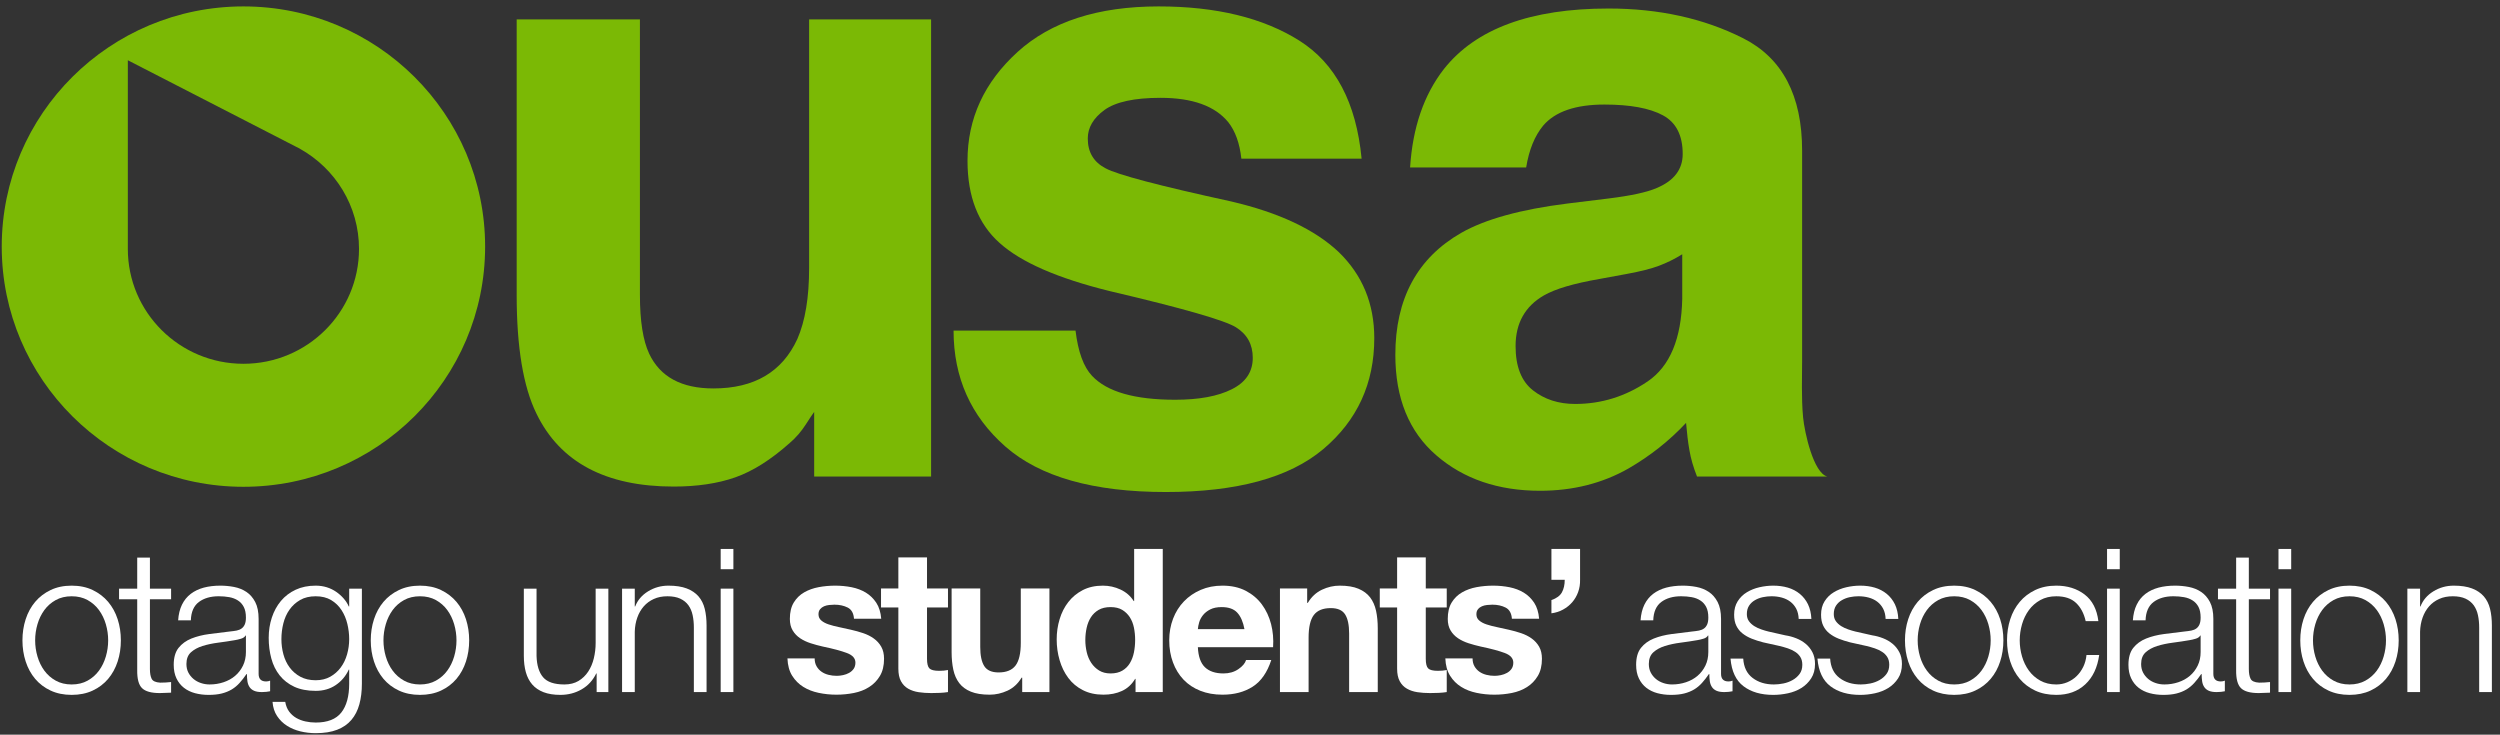 <svg width="228" height="67" viewBox="0 0 228 67" version="1.1" xmlns="http://www.w3.org/2000/svg" xmlns:xlink="http://www.w3.org/1999/xlink"><rect x="0" y="0" width="228" height="67" fill="#333333" stroke="none"/><title>Group</title><desc>Created with Sketch.</desc><g id="Symbols" stroke="none" stroke-width="1" fill="none" fill-rule="evenodd"><g id="Footer" transform="translate(-137, -235)"><g id="Group-4"><g id="Group" transform="translate(137, 235)"><path d="M5.083,54.726 C4.665,54.959 4.319,55.263 4.043,55.64 C3.767,56.019 3.559,56.447 3.418,56.929 C3.276,57.41 3.206,57.902 3.206,58.402 C3.206,58.901 3.276,59.391 3.418,59.872 C3.559,60.353 3.767,60.784 4.043,61.16 C4.319,61.537 4.665,61.843 5.083,62.074 C5.499,62.307 5.984,62.423 6.536,62.423 C7.087,62.423 7.572,62.307 7.989,62.074 C8.406,61.843 8.753,61.537 9.028,61.16 C9.304,60.784 9.512,60.353 9.653,59.872 C9.794,59.391 9.865,58.901 9.865,58.402 C9.865,57.902 9.794,57.41 9.653,56.929 C9.512,56.447 9.304,56.019 9.028,55.64 C8.753,55.263 8.406,54.959 7.989,54.726 C7.572,54.496 7.087,54.38 6.536,54.38 C5.984,54.38 5.499,54.496 5.083,54.726 L5.083,54.726 Z M8.457,53.813 C9.015,54.08 9.484,54.441 9.865,54.891 C10.245,55.342 10.533,55.869 10.73,56.472 C10.926,57.076 11.023,57.718 11.023,58.402 C11.023,59.083 10.926,59.727 10.73,60.328 C10.533,60.932 10.245,61.46 9.865,61.911 C9.484,62.361 9.015,62.718 8.457,62.979 C7.9,63.24 7.259,63.373 6.536,63.373 C5.812,63.373 5.171,63.24 4.614,62.979 C4.055,62.718 3.586,62.361 3.206,61.911 C2.827,61.46 2.538,60.932 2.342,60.328 C2.146,59.727 2.047,59.083 2.047,58.402 C2.047,57.718 2.146,57.076 2.342,56.472 C2.538,55.869 2.827,55.342 3.206,54.891 C3.586,54.441 4.055,54.08 4.614,53.813 C5.171,53.545 5.812,53.411 6.536,53.411 C7.259,53.411 7.9,53.545 8.457,53.813 L8.457,53.813 Z" id="Fill-1" fill="#FFF"/><path d="M15.604,53.684 L15.604,54.653 L13.673,54.653 L13.673,61.014 C13.673,61.393 13.724,61.689 13.829,61.901 C13.933,62.115 14.194,62.234 14.611,62.258 C14.942,62.258 15.273,62.239 15.604,62.202 L15.604,63.171 C15.432,63.171 15.26,63.178 15.089,63.19 C14.917,63.202 14.746,63.208 14.574,63.208 C13.801,63.208 13.262,63.06 12.955,62.759 C12.648,62.461 12.501,61.911 12.514,61.105 L12.514,54.653 L10.858,54.653 L10.858,53.684 L12.514,53.684 L12.514,50.851 L13.673,50.851 L13.673,53.684 L15.604,53.684 Z" id="Fill-3" fill="#FFF"/><path d="M22.391,57.963 C22.317,58.095 22.176,58.194 21.967,58.254 C21.759,58.316 21.575,58.359 21.416,58.383 C20.925,58.468 20.42,58.544 19.899,58.611 C19.377,58.679 18.902,58.778 18.473,58.913 C18.043,59.048 17.691,59.24 17.416,59.488 C17.139,59.739 17.002,60.094 17.002,60.557 C17.002,60.851 17.06,61.11 17.176,61.334 C17.293,61.56 17.448,61.754 17.645,61.919 C17.841,62.084 18.068,62.208 18.326,62.294 C18.583,62.38 18.847,62.422 19.117,62.422 C19.558,62.422 19.982,62.356 20.386,62.221 C20.791,62.086 21.144,61.893 21.444,61.636 C21.744,61.38 21.983,61.069 22.161,60.704 C22.338,60.338 22.428,59.925 22.428,59.462 L22.428,57.963 L22.391,57.963 Z M16.596,55.147 C16.793,54.745 17.06,54.417 17.397,54.159 C17.734,53.904 18.129,53.715 18.583,53.592 C19.037,53.472 19.54,53.411 20.092,53.411 C20.508,53.411 20.925,53.45 21.342,53.529 C21.759,53.609 22.133,53.758 22.464,53.978 C22.795,54.197 23.065,54.504 23.273,54.899 C23.482,55.295 23.586,55.811 23.586,56.446 L23.586,61.455 C23.586,61.917 23.813,62.148 24.267,62.148 C24.402,62.148 24.525,62.123 24.635,62.075 L24.635,63.043 C24.499,63.068 24.381,63.085 24.276,63.098 C24.172,63.111 24.04,63.117 23.881,63.117 C23.586,63.117 23.35,63.077 23.172,62.998 C22.995,62.918 22.856,62.807 22.758,62.659 C22.661,62.512 22.596,62.339 22.566,62.139 C22.535,61.938 22.52,61.716 22.52,61.472 L22.482,61.472 C22.274,61.776 22.063,62.048 21.848,62.285 C21.633,62.523 21.395,62.721 21.131,62.88 C20.867,63.036 20.567,63.16 20.229,63.245 C19.892,63.331 19.491,63.374 19.024,63.374 C18.583,63.374 18.169,63.32 17.783,63.218 C17.397,63.115 17.06,62.949 16.772,62.725 C16.483,62.499 16.257,62.213 16.091,61.864 C15.926,61.517 15.843,61.106 15.843,60.631 C15.843,59.974 15.99,59.458 16.284,59.086 C16.578,58.716 16.967,58.432 17.451,58.236 C17.936,58.042 18.482,57.903 19.088,57.824 C19.697,57.747 20.312,57.669 20.938,57.595 C21.182,57.571 21.398,57.541 21.582,57.507 C21.766,57.469 21.919,57.404 22.041,57.312 C22.164,57.223 22.259,57.096 22.327,56.94 C22.394,56.78 22.428,56.572 22.428,56.317 C22.428,55.928 22.363,55.607 22.234,55.357 C22.106,55.108 21.928,54.91 21.702,54.764 C21.474,54.616 21.21,54.516 20.91,54.461 C20.61,54.406 20.287,54.379 19.945,54.379 C19.208,54.379 18.607,54.553 18.142,54.899 C17.675,55.248 17.43,55.806 17.406,56.572 L16.247,56.572 C16.284,56.024 16.401,55.548 16.596,55.147 L16.596,55.147 Z" id="Fill-5" fill="#FFF"/><path d="M30.116,61.719 C30.496,61.505 30.816,61.225 31.073,60.877 C31.331,60.53 31.523,60.131 31.652,59.68 C31.78,59.229 31.846,58.766 31.846,58.291 C31.846,57.828 31.79,57.365 31.679,56.903 C31.569,56.439 31.392,56.019 31.146,55.64 C30.901,55.262 30.585,54.958 30.199,54.727 C29.812,54.496 29.344,54.38 28.792,54.38 C28.24,54.38 27.768,54.492 27.376,54.718 C26.983,54.943 26.658,55.238 26.401,55.604 C26.143,55.97 25.956,56.387 25.84,56.856 C25.723,57.324 25.665,57.804 25.665,58.291 C25.665,58.766 25.726,59.229 25.848,59.68 C25.971,60.131 26.161,60.53 26.419,60.877 C26.677,61.225 27.002,61.505 27.394,61.719 C27.787,61.931 28.252,62.038 28.792,62.038 C29.294,62.038 29.736,61.931 30.116,61.719 M32.774,64.232 C32.621,64.792 32.378,65.267 32.047,65.657 C31.716,66.047 31.284,66.347 30.751,66.553 C30.217,66.761 29.564,66.865 28.792,66.865 C28.314,66.865 27.848,66.81 27.394,66.7 C26.94,66.589 26.532,66.42 26.171,66.187 C25.808,65.958 25.509,65.661 25.269,65.301 C25.031,64.942 24.892,64.511 24.855,64.011 L26.014,64.011 C26.075,64.366 26.195,64.662 26.372,64.899 C26.55,65.137 26.765,65.329 27.017,65.476 C27.269,65.62 27.547,65.727 27.854,65.794 C28.16,65.861 28.473,65.896 28.792,65.896 C29.871,65.896 30.65,65.59 31.128,64.982 C31.606,64.373 31.846,63.493 31.846,62.35 L31.846,61.069 L31.809,61.069 C31.539,61.655 31.144,62.123 30.621,62.478 C30.1,62.83 29.491,63.006 28.792,63.006 C28.031,63.006 27.381,62.881 26.842,62.633 C26.302,62.382 25.858,62.038 25.509,61.599 C25.159,61.161 24.905,60.647 24.745,60.055 C24.585,59.464 24.506,58.833 24.506,58.163 C24.506,57.519 24.601,56.905 24.791,56.325 C24.981,55.748 25.257,55.242 25.619,54.808 C25.981,54.376 26.428,54.035 26.962,53.784 C27.495,53.535 28.105,53.411 28.792,53.411 C29.147,53.411 29.481,53.46 29.795,53.556 C30.107,53.653 30.392,53.792 30.65,53.968 C30.907,54.145 31.137,54.349 31.339,54.579 C31.542,54.812 31.698,55.054 31.809,55.311 L31.846,55.311 L31.846,53.685 L33.004,53.685 L33.004,62.35 C33.004,63.043 32.928,63.671 32.774,64.232" id="Fill-7" fill="#FFF"/><path d="M36.849,54.726 C36.431,54.959 36.085,55.263 35.809,55.64 C35.533,56.019 35.325,56.447 35.184,56.929 C35.042,57.41 34.972,57.902 34.972,58.402 C34.972,58.901 35.042,59.391 35.184,59.872 C35.325,60.353 35.533,60.784 35.809,61.16 C36.085,61.537 36.431,61.843 36.849,62.074 C37.265,62.307 37.75,62.423 38.302,62.423 C38.853,62.423 39.338,62.307 39.755,62.074 C40.172,61.843 40.519,61.537 40.794,61.16 C41.07,60.784 41.278,60.353 41.419,59.872 C41.56,59.391 41.631,58.901 41.631,58.402 C41.631,57.902 41.56,57.41 41.419,56.929 C41.278,56.447 41.07,56.019 40.794,55.64 C40.519,55.263 40.172,54.959 39.755,54.726 C39.338,54.496 38.853,54.38 38.302,54.38 C37.75,54.38 37.265,54.496 36.849,54.726 M40.223,53.813 C40.781,54.08 41.25,54.441 41.631,54.891 C42.011,55.342 42.299,55.869 42.496,56.472 C42.691,57.076 42.789,57.718 42.789,58.402 C42.789,59.083 42.691,59.727 42.496,60.328 C42.299,60.932 42.011,61.46 41.631,61.911 C41.25,62.361 40.781,62.718 40.223,62.979 C39.665,63.24 39.025,63.373 38.302,63.373 C37.578,63.373 36.937,63.24 36.38,62.979 C35.821,62.718 35.352,62.361 34.972,61.911 C34.593,61.46 34.304,60.932 34.108,60.328 C33.912,59.727 33.813,59.083 33.813,58.402 C33.813,57.718 33.912,57.076 34.108,56.472 C34.304,55.869 34.593,55.342 34.972,54.891 C35.352,54.441 35.821,54.08 36.38,53.813 C36.937,53.545 37.578,53.411 38.302,53.411 C39.025,53.411 39.665,53.545 40.223,53.813" id="Fill-9" fill="#FFF"/><path d="M54.414,63.116 L54.414,61.417 L54.378,61.417 C54.071,62.05 53.626,62.535 53.044,62.87 C52.462,63.206 51.815,63.373 51.104,63.373 C50.503,63.373 49.991,63.29 49.568,63.127 C49.144,62.962 48.802,62.727 48.538,62.423 C48.274,62.117 48.081,61.746 47.958,61.308 C47.836,60.869 47.774,60.369 47.774,59.808 L47.774,53.684 L48.933,53.684 L48.933,59.827 C48.958,60.679 49.157,61.326 49.531,61.764 C49.905,62.203 50.552,62.423 51.471,62.423 C51.975,62.423 52.403,62.314 52.76,62.102 C53.115,61.888 53.409,61.605 53.642,61.252 C53.874,60.9 54.047,60.493 54.157,60.037 C54.267,59.58 54.323,59.113 54.323,58.638 L54.323,53.684 L55.482,53.684 L55.482,63.116 L54.414,63.116 Z" id="Fill-11" fill="#FFF"/><path d="M57.891,53.684 L57.891,55.312 L57.927,55.312 C58.148,54.739 58.541,54.277 59.104,53.931 C59.668,53.584 60.288,53.411 60.963,53.411 C61.625,53.411 62.18,53.496 62.627,53.665 C63.075,53.837 63.433,54.078 63.703,54.388 C63.973,54.7 64.163,55.079 64.274,55.53 C64.384,55.982 64.439,56.489 64.439,57.047 L64.439,63.116 L63.28,63.116 L63.28,57.23 C63.28,56.829 63.243,56.453 63.169,56.107 C63.097,55.76 62.968,55.458 62.784,55.201 C62.6,54.947 62.351,54.745 62.039,54.598 C61.726,54.453 61.336,54.38 60.87,54.38 C60.405,54.38 59.991,54.461 59.629,54.626 C59.267,54.79 58.96,55.016 58.709,55.302 C58.458,55.589 58.262,55.929 58.121,56.325 C57.979,56.723 57.903,57.151 57.891,57.614 L57.891,63.116 L56.732,63.116 L56.732,53.684 L57.891,53.684 Z" id="Fill-13" fill="#FFF"/><path d="M65.726,63.116 L66.885,63.116 L66.885,53.684 L65.726,53.684 L65.726,63.116 Z M65.726,51.912 L66.885,51.912 L66.885,50.064 L65.726,50.064 L65.726,51.912 Z" id="Fill-15" fill="#FFF"/><path d="M74.473,60.767 C74.588,60.968 74.739,61.134 74.924,61.261 C75.108,61.389 75.319,61.484 75.558,61.544 C75.797,61.605 76.046,61.636 76.303,61.636 C76.487,61.636 76.68,61.615 76.882,61.572 C77.085,61.529 77.269,61.462 77.434,61.37 C77.6,61.279 77.737,61.159 77.848,61.006 C77.958,60.853 78.014,60.66 78.014,60.431 C78.014,60.039 77.753,59.747 77.232,59.552 C76.71,59.357 75.984,59.162 75.052,58.968 C74.671,58.882 74.301,58.783 73.939,58.666 C73.577,58.55 73.255,58.397 72.974,58.21 C72.691,58.02 72.464,57.784 72.293,57.496 C72.121,57.211 72.035,56.86 72.035,56.445 C72.035,55.835 72.155,55.336 72.394,54.947 C72.633,54.555 72.948,54.249 73.341,54.023 C73.733,53.798 74.176,53.64 74.666,53.548 C75.156,53.456 75.659,53.411 76.174,53.411 C76.689,53.411 77.188,53.46 77.673,53.556 C78.158,53.654 78.589,53.819 78.97,54.049 C79.35,54.282 79.665,54.59 79.918,54.973 C80.169,55.356 80.319,55.842 80.367,56.427 L77.884,56.427 C77.848,55.927 77.658,55.589 77.315,55.411 C76.97,55.236 76.567,55.146 76.1,55.146 C75.953,55.146 75.794,55.157 75.622,55.175 C75.45,55.193 75.295,55.232 75.153,55.293 C75.012,55.354 74.892,55.442 74.794,55.559 C74.696,55.675 74.647,55.829 74.647,56.023 C74.647,56.256 74.733,56.445 74.905,56.59 C75.077,56.738 75.301,56.856 75.576,56.947 C75.852,57.039 76.168,57.121 76.524,57.194 C76.879,57.267 77.24,57.347 77.609,57.433 C77.989,57.519 78.359,57.62 78.722,57.743 C79.083,57.865 79.405,58.026 79.687,58.228 C79.969,58.428 80.196,58.679 80.367,58.976 C80.54,59.276 80.625,59.643 80.625,60.082 C80.625,60.703 80.5,61.225 80.249,61.646 C79.996,62.066 79.669,62.404 79.264,62.659 C78.86,62.917 78.396,63.095 77.875,63.2 C77.354,63.302 76.824,63.355 76.284,63.355 C75.733,63.355 75.193,63.3 74.666,63.189 C74.139,63.08 73.669,62.898 73.258,62.641 C72.847,62.386 72.51,62.048 72.246,61.627 C71.983,61.208 71.839,60.679 71.815,60.045 L74.297,60.045 C74.297,60.326 74.356,60.568 74.473,60.767" id="Fill-17" fill="#FFF"/><path d="M86.456,53.666 L86.456,55.403 L84.544,55.403 L84.544,60.082 C84.544,60.52 84.617,60.814 84.764,60.96 C84.911,61.105 85.205,61.179 85.647,61.179 C85.794,61.179 85.935,61.172 86.069,61.161 C86.205,61.148 86.333,61.129 86.456,61.105 L86.456,63.117 C86.235,63.153 85.99,63.177 85.72,63.19 C85.45,63.202 85.187,63.208 84.929,63.208 C84.525,63.208 84.141,63.181 83.78,63.127 C83.417,63.072 83.099,62.965 82.823,62.806 C82.547,62.648 82.33,62.423 82.17,62.129 C82.011,61.837 81.93,61.454 81.93,60.979 L81.93,55.403 L80.349,55.403 L80.349,53.666 L81.93,53.666 L81.93,50.833 L84.544,50.833 L84.544,53.666 L86.456,53.666 Z" id="Fill-18" fill="#FFF"/><path d="M93.225,63.116 L93.225,61.801 L93.169,61.801 C92.838,62.35 92.409,62.746 91.882,62.99 C91.355,63.232 90.816,63.355 90.263,63.355 C89.564,63.355 88.991,63.264 88.543,63.08 C88.095,62.898 87.743,62.639 87.486,62.303 C87.228,61.968 87.048,61.561 86.943,61.079 C86.839,60.598 86.787,60.063 86.787,59.481 L86.787,53.666 L89.398,53.666 L89.398,59.004 C89.398,59.784 89.521,60.365 89.766,60.75 C90.012,61.134 90.447,61.326 91.073,61.326 C91.783,61.326 92.299,61.116 92.617,60.696 C92.937,60.273 93.096,59.582 93.096,58.619 L93.096,53.666 L95.708,53.666 L95.708,63.116 L93.225,63.116 Z" id="Fill-19" fill="#FFF"/><path d="M103.415,57.241 C103.341,56.88 103.215,56.564 103.037,56.289 C102.86,56.015 102.63,55.793 102.348,55.621 C102.066,55.452 101.709,55.367 101.281,55.367 C100.852,55.367 100.489,55.452 100.196,55.621 C99.901,55.793 99.666,56.019 99.487,56.299 C99.31,56.578 99.181,56.898 99.102,57.26 C99.022,57.618 98.982,57.994 98.982,58.383 C98.982,58.748 99.025,59.113 99.11,59.481 C99.196,59.845 99.334,60.172 99.524,60.457 C99.714,60.744 99.954,60.975 100.242,61.152 C100.529,61.328 100.876,61.418 101.281,61.418 C101.709,61.418 102.069,61.332 102.358,61.161 C102.645,60.992 102.875,60.763 103.047,60.476 C103.218,60.19 103.341,59.864 103.415,59.498 C103.488,59.132 103.525,58.754 103.525,58.364 C103.525,57.975 103.488,57.6 103.415,57.241 L103.415,57.241 Z M103.525,61.911 C103.218,62.423 102.817,62.79 102.32,63.016 C101.824,63.241 101.263,63.354 100.637,63.354 C99.926,63.354 99.3,63.219 98.761,62.943 C98.221,62.67 97.777,62.297 97.428,61.828 C97.078,61.358 96.814,60.82 96.637,60.211 C96.458,59.601 96.37,58.968 96.37,58.309 C96.37,57.675 96.458,57.063 96.637,56.472 C96.814,55.88 97.078,55.36 97.428,54.91 C97.777,54.459 98.215,54.096 98.742,53.821 C99.27,53.548 99.883,53.411 100.582,53.411 C101.146,53.411 101.683,53.529 102.192,53.768 C102.7,54.004 103.103,54.355 103.396,54.818 L103.434,54.818 L103.434,50.064 L106.044,50.064 L106.044,63.116 L103.562,63.116 L103.562,61.911 L103.525,61.911 Z" id="Fill-20" fill="#FFF"/><path d="M112.842,55.879 C112.53,55.538 112.054,55.367 111.417,55.367 C111,55.367 110.653,55.436 110.377,55.577 C110.101,55.718 109.881,55.891 109.715,56.097 C109.549,56.305 109.432,56.525 109.365,56.756 C109.298,56.988 109.258,57.194 109.246,57.378 L113.495,57.378 C113.372,56.719 113.155,56.219 112.842,55.879 M109.889,60.851 C110.281,61.228 110.846,61.418 111.582,61.418 C112.109,61.418 112.562,61.287 112.942,61.024 C113.323,60.763 113.556,60.485 113.642,60.192 L115.941,60.192 C115.573,61.326 115.009,62.135 114.248,62.623 C113.489,63.11 112.568,63.355 111.489,63.355 C110.741,63.355 110.067,63.237 109.467,62.998 C108.866,62.76 108.356,62.423 107.939,61.985 C107.523,61.544 107.2,61.022 106.975,60.412 C106.747,59.803 106.634,59.131 106.634,58.401 C106.634,57.693 106.751,57.037 106.983,56.427 C107.216,55.817 107.547,55.292 107.977,54.845 C108.406,54.4 108.917,54.049 109.513,53.794 C110.107,53.538 110.765,53.411 111.489,53.411 C112.299,53.411 113.004,53.566 113.605,53.876 C114.205,54.188 114.699,54.604 115.086,55.128 C115.471,55.652 115.751,56.249 115.923,56.921 C116.095,57.59 116.155,58.292 116.106,59.022 L109.246,59.022 C109.283,59.863 109.497,60.473 109.889,60.851" id="Fill-21" fill="#FFF"/><path d="M119.214,53.666 L119.214,54.984 L119.27,54.984 C119.601,54.434 120.03,54.035 120.557,53.784 C121.085,53.535 121.624,53.411 122.176,53.411 C122.875,53.411 123.448,53.505 123.895,53.694 C124.344,53.882 124.696,54.145 124.953,54.479 C125.211,54.817 125.391,55.224 125.497,55.705 C125.6,56.186 125.652,56.719 125.652,57.304 L125.652,63.117 L123.041,63.117 L123.041,57.779 C123.041,57 122.918,56.417 122.673,56.034 C122.427,55.65 121.993,55.459 121.366,55.459 C120.656,55.459 120.14,55.669 119.822,56.088 C119.502,56.509 119.344,57.2 119.344,58.163 L119.344,63.117 L116.732,63.117 L116.732,53.666 L119.214,53.666 Z" id="Fill-22" fill="#FFF"/><path d="M131.943,53.666 L131.943,55.403 L130.031,55.403 L130.031,60.082 C130.031,60.52 130.104,60.814 130.251,60.96 C130.397,61.105 130.692,61.179 131.133,61.179 C131.281,61.179 131.422,61.172 131.557,61.161 C131.692,61.148 131.821,61.129 131.943,61.105 L131.943,63.117 C131.722,63.153 131.477,63.177 131.207,63.19 C130.937,63.202 130.674,63.208 130.416,63.208 C130.012,63.208 129.628,63.181 129.267,63.127 C128.904,63.072 128.587,62.965 128.311,62.806 C128.034,62.648 127.816,62.423 127.657,62.129 C127.498,61.837 127.417,61.454 127.417,60.979 L127.417,55.403 L125.836,55.403 L125.836,53.666 L127.417,53.666 L127.417,50.833 L130.031,50.833 L130.031,53.666 L131.943,53.666 Z" id="Fill-23" fill="#FFF"/><path d="M134.472,60.767 C134.589,60.968 134.739,61.134 134.923,61.261 C135.107,61.389 135.319,61.484 135.557,61.544 C135.797,61.605 136.045,61.636 136.302,61.636 C136.486,61.636 136.68,61.615 136.882,61.572 C137.084,61.529 137.268,61.462 137.433,61.37 C137.6,61.279 137.737,61.159 137.848,61.006 C137.957,60.853 138.013,60.66 138.013,60.431 C138.013,60.039 137.752,59.747 137.231,59.552 C136.71,59.357 135.983,59.162 135.052,58.968 C134.671,58.882 134.301,58.783 133.938,58.666 C133.577,58.55 133.255,58.397 132.973,58.21 C132.691,58.02 132.464,57.784 132.293,57.496 C132.121,57.211 132.036,56.86 132.036,56.445 C132.036,55.835 132.155,55.336 132.394,54.947 C132.633,54.555 132.949,54.249 133.342,54.023 C133.733,53.798 134.175,53.64 134.665,53.548 C135.155,53.456 135.659,53.411 136.173,53.411 C136.688,53.411 137.188,53.46 137.672,53.556 C138.157,53.654 138.59,53.819 138.969,54.049 C139.35,54.282 139.665,54.59 139.918,54.973 C140.168,55.356 140.318,55.842 140.368,56.427 L137.885,56.427 C137.848,55.927 137.657,55.589 137.314,55.411 C136.971,55.236 136.566,55.146 136.101,55.146 C135.953,55.146 135.794,55.157 135.623,55.175 C135.45,55.193 135.294,55.232 135.153,55.293 C135.012,55.354 134.891,55.442 134.795,55.559 C134.696,55.675 134.648,55.829 134.648,56.023 C134.648,56.256 134.733,56.445 134.905,56.59 C135.076,56.738 135.3,56.856 135.576,56.947 C135.852,57.039 136.167,57.121 136.523,57.194 C136.879,57.267 137.241,57.347 137.608,57.433 C137.989,57.519 138.36,57.62 138.721,57.743 C139.084,57.865 139.404,58.026 139.687,58.228 C139.968,58.428 140.195,58.679 140.368,58.976 C140.539,59.276 140.625,59.643 140.625,60.082 C140.625,60.703 140.499,61.225 140.248,61.646 C139.997,62.066 139.669,62.404 139.264,62.659 C138.86,62.917 138.396,63.095 137.875,63.2 C137.354,63.302 136.824,63.355 136.285,63.355 C135.732,63.355 135.193,63.3 134.665,63.189 C134.139,63.08 133.668,62.898 133.259,62.641 C132.848,62.386 132.51,62.048 132.247,61.627 C131.983,61.208 131.839,60.679 131.815,60.045 L134.298,60.045 C134.298,60.326 134.357,60.568 134.472,60.767" id="Fill-24" fill="#FFF"/><path d="M144.102,50.064 L144.102,52.863 C144.113,53.264 144.055,53.642 143.926,53.997 C143.798,54.35 143.616,54.659 143.383,54.928 C143.151,55.195 142.871,55.418 142.548,55.595 C142.222,55.773 141.869,55.884 141.49,55.934 L141.49,54.727 C141.955,54.569 142.275,54.333 142.446,54.023 C142.617,53.713 142.703,53.332 142.703,52.88 L141.49,52.88 L141.49,50.064 L144.102,50.064 Z" id="Fill-25" fill="#FFF"/><path d="M155.763,57.963 C155.689,58.095 155.547,58.194 155.339,58.254 C155.13,58.316 154.948,58.359 154.787,58.383 C154.296,58.468 153.791,58.544 153.27,58.611 C152.748,58.679 152.274,58.778 151.845,58.913 C151.415,59.048 151.062,59.24 150.787,59.488 C150.51,59.739 150.373,60.094 150.373,60.557 C150.373,60.851 150.432,61.11 150.547,61.334 C150.664,61.56 150.82,61.754 151.016,61.919 C151.212,62.084 151.44,62.208 151.698,62.294 C151.955,62.38 152.219,62.422 152.489,62.422 C152.93,62.422 153.353,62.356 153.758,62.221 C154.163,62.086 154.515,61.893 154.815,61.636 C155.116,61.38 155.354,61.069 155.532,60.704 C155.71,60.338 155.799,59.925 155.799,59.462 L155.799,57.963 L155.763,57.963 Z M149.968,55.147 C150.165,54.745 150.432,54.417 150.768,54.159 C151.105,53.904 151.5,53.715 151.955,53.592 C152.409,53.472 152.911,53.411 153.464,53.411 C153.88,53.411 154.296,53.45 154.714,53.529 C155.13,53.609 155.505,53.758 155.835,53.978 C156.167,54.197 156.437,54.504 156.645,54.899 C156.853,55.295 156.959,55.811 156.959,56.446 L156.959,61.455 C156.959,61.917 157.186,62.148 157.638,62.148 C157.773,62.148 157.896,62.123 158.007,62.075 L158.007,63.043 C157.872,63.068 157.752,63.085 157.648,63.098 C157.543,63.111 157.411,63.117 157.253,63.117 C156.959,63.117 156.722,63.077 156.544,62.998 C156.366,62.918 156.228,62.807 156.131,62.659 C156.032,62.512 155.968,62.339 155.937,62.139 C155.907,61.938 155.891,61.716 155.891,61.472 L155.854,61.472 C155.646,61.776 155.435,62.048 155.22,62.285 C155.004,62.523 154.766,62.721 154.503,62.88 C154.238,63.036 153.939,63.16 153.601,63.245 C153.263,63.331 152.862,63.374 152.396,63.374 C151.955,63.374 151.54,63.32 151.155,63.218 C150.768,63.115 150.432,62.949 150.143,62.725 C149.855,62.499 149.628,62.213 149.463,61.864 C149.297,61.517 149.215,61.106 149.215,60.631 C149.215,59.974 149.361,59.458 149.656,59.086 C149.95,58.716 150.339,58.432 150.824,58.236 C151.308,58.042 151.853,57.903 152.461,57.824 C153.068,57.747 153.684,57.669 154.309,57.595 C154.555,57.571 154.769,57.541 154.953,57.507 C155.137,57.469 155.29,57.404 155.413,57.312 C155.535,57.223 155.63,57.096 155.698,56.94 C155.765,56.78 155.799,56.572 155.799,56.317 C155.799,55.928 155.736,55.607 155.606,55.357 C155.478,55.108 155.3,54.91 155.073,54.764 C154.846,54.616 154.582,54.516 154.281,54.461 C153.981,54.406 153.659,54.379 153.316,54.379 C152.58,54.379 151.979,54.553 151.513,54.899 C151.047,55.248 150.802,55.806 150.777,56.572 L149.618,56.572 C149.656,56.024 149.772,55.548 149.968,55.147 L149.968,55.147 Z" id="Fill-26" fill="#FFF"/><path d="M163.82,55.522 C163.684,55.261 163.503,55.045 163.276,54.873 C163.05,54.702 162.79,54.578 162.495,54.498 C162.2,54.418 161.888,54.379 161.557,54.379 C161.3,54.379 161.039,54.407 160.776,54.461 C160.512,54.516 160.269,54.608 160.049,54.737 C159.828,54.863 159.649,55.032 159.515,55.239 C159.379,55.447 159.313,55.701 159.313,56.007 C159.313,56.262 159.377,56.478 159.506,56.656 C159.635,56.831 159.798,56.981 159.993,57.103 C160.189,57.225 160.404,57.325 160.637,57.404 C160.869,57.484 161.085,57.548 161.281,57.595 L162.827,57.944 C163.157,57.993 163.485,58.081 163.81,58.209 C164.135,58.336 164.423,58.505 164.674,58.712 C164.926,58.919 165.131,59.174 165.291,59.48 C165.45,59.784 165.53,60.143 165.53,60.557 C165.53,61.068 165.413,61.505 165.18,61.864 C164.947,62.225 164.65,62.517 164.288,62.743 C163.927,62.968 163.519,63.128 163.065,63.227 C162.612,63.325 162.164,63.374 161.722,63.374 C160.607,63.374 159.702,63.111 159.01,62.586 C158.317,62.062 157.921,61.222 157.823,60.064 L158.982,60.064 C159.031,60.845 159.316,61.432 159.837,61.827 C160.359,62.225 161.005,62.423 161.778,62.423 C162.06,62.423 162.351,62.392 162.651,62.331 C162.952,62.27 163.23,62.166 163.489,62.02 C163.746,61.874 163.957,61.689 164.123,61.462 C164.288,61.238 164.371,60.961 164.371,60.631 C164.371,60.351 164.313,60.116 164.196,59.927 C164.08,59.739 163.924,59.58 163.727,59.452 C163.532,59.324 163.308,59.217 163.056,59.131 C162.805,59.048 162.55,58.975 162.293,58.913 L160.803,58.583 C160.423,58.487 160.074,58.372 159.754,58.246 C159.435,58.118 159.157,57.959 158.917,57.769 C158.677,57.582 158.492,57.349 158.357,57.075 C158.221,56.801 158.153,56.464 158.153,56.061 C158.153,55.585 158.261,55.177 158.476,54.837 C158.69,54.496 158.97,54.221 159.313,54.015 C159.656,53.806 160.039,53.654 160.463,53.556 C160.886,53.46 161.305,53.411 161.722,53.411 C162.2,53.411 162.645,53.472 163.056,53.592 C163.467,53.715 163.829,53.904 164.142,54.159 C164.454,54.416 164.702,54.732 164.887,55.109 C165.07,55.489 165.174,55.934 165.198,56.446 L164.04,56.446 C164.028,56.091 163.954,55.785 163.82,55.522" id="Fill-27" fill="#FFF"/><path d="M171.747,55.522 C171.611,55.261 171.431,55.045 171.204,54.873 C170.978,54.702 170.717,54.578 170.422,54.498 C170.128,54.418 169.816,54.379 169.485,54.379 C169.227,54.379 168.967,54.407 168.703,54.461 C168.439,54.516 168.197,54.608 167.976,54.737 C167.755,54.863 167.577,55.032 167.442,55.239 C167.307,55.447 167.241,55.701 167.241,56.007 C167.241,56.262 167.305,56.478 167.434,56.656 C167.562,56.831 167.725,56.981 167.92,57.103 C168.117,57.225 168.331,57.325 168.564,57.404 C168.797,57.484 169.012,57.548 169.208,57.595 L170.754,57.944 C171.084,57.993 171.413,58.081 171.737,58.209 C172.062,58.336 172.35,58.505 172.601,58.712 C172.853,58.919 173.058,59.174 173.218,59.48 C173.378,59.784 173.457,60.143 173.457,60.557 C173.457,61.068 173.341,61.505 173.108,61.864 C172.874,62.225 172.577,62.517 172.216,62.743 C171.854,62.968 171.446,63.128 170.993,63.227 C170.54,63.325 170.091,63.374 169.65,63.374 C168.534,63.374 167.629,63.111 166.937,62.586 C166.244,62.062 165.848,61.222 165.751,60.064 L166.91,60.064 C166.958,60.845 167.244,61.432 167.765,61.827 C168.286,62.225 168.932,62.423 169.705,62.423 C169.987,62.423 170.278,62.392 170.579,62.331 C170.879,62.27 171.157,62.166 171.416,62.02 C171.673,61.874 171.885,61.689 172.051,61.462 C172.216,61.238 172.299,60.961 172.299,60.631 C172.299,60.351 172.241,60.116 172.123,59.927 C172.008,59.739 171.851,59.58 171.654,59.452 C171.459,59.324 171.235,59.217 170.983,59.131 C170.732,59.048 170.478,58.975 170.22,58.913 L168.73,58.583 C168.35,58.487 168.001,58.372 167.682,58.246 C167.362,58.118 167.084,57.959 166.844,57.769 C166.605,57.582 166.419,57.349 166.284,57.075 C166.149,56.801 166.081,56.464 166.081,56.061 C166.081,55.585 166.189,55.177 166.403,54.837 C166.617,54.496 166.897,54.221 167.241,54.015 C167.583,53.806 167.967,53.654 168.39,53.556 C168.813,53.46 169.233,53.411 169.65,53.411 C170.128,53.411 170.572,53.472 170.983,53.592 C171.394,53.715 171.756,53.904 172.069,54.159 C172.382,54.416 172.63,54.732 172.814,55.109 C172.997,55.489 173.101,55.934 173.125,56.446 L171.968,56.446 C171.955,56.091 171.881,55.785 171.747,55.522" id="Fill-28" fill="#FFF"/><path d="M176.768,54.726 C176.351,54.959 176.004,55.263 175.729,55.64 C175.453,56.019 175.244,56.447 175.103,56.929 C174.962,57.41 174.892,57.902 174.892,58.402 C174.892,58.901 174.962,59.391 175.103,59.872 C175.244,60.353 175.453,60.784 175.729,61.16 C176.004,61.537 176.351,61.843 176.768,62.074 C177.185,62.307 177.669,62.423 178.222,62.423 C178.772,62.423 179.257,62.307 179.675,62.074 C180.091,61.843 180.438,61.537 180.714,61.16 C180.99,60.784 181.198,60.353 181.339,59.872 C181.479,59.391 181.55,58.901 181.55,58.402 C181.55,57.902 181.479,57.41 181.339,56.929 C181.198,56.447 180.99,56.019 180.714,55.64 C180.438,55.263 180.091,54.959 179.675,54.726 C179.257,54.496 178.772,54.38 178.222,54.38 C177.669,54.38 177.185,54.496 176.768,54.726 M180.143,53.813 C180.701,54.08 181.17,54.441 181.55,54.891 C181.931,55.342 182.219,55.869 182.415,56.472 C182.612,57.076 182.709,57.718 182.709,58.402 C182.709,59.083 182.612,59.727 182.415,60.328 C182.219,60.932 181.931,61.46 181.55,61.911 C181.17,62.361 180.701,62.718 180.143,62.979 C179.586,63.24 178.945,63.373 178.222,63.373 C177.497,63.373 176.857,63.24 176.299,62.979 C175.74,62.718 175.271,62.361 174.892,61.911 C174.512,61.46 174.223,60.932 174.027,60.328 C173.831,59.727 173.733,59.083 173.733,58.402 C173.733,57.718 173.831,57.076 174.027,56.472 C174.223,55.869 174.512,55.342 174.892,54.891 C175.271,54.441 175.74,54.08 176.299,53.813 C176.857,53.545 177.497,53.411 178.222,53.411 C178.945,53.411 179.586,53.545 180.143,53.813" id="Fill-29" fill="#FFF"/><path d="M189.331,54.983 C188.902,54.579 188.302,54.38 187.529,54.38 C186.977,54.38 186.493,54.496 186.075,54.727 C185.659,54.959 185.312,55.263 185.036,55.64 C184.76,56.019 184.551,56.447 184.41,56.929 C184.271,57.41 184.199,57.902 184.199,58.401 C184.199,58.901 184.271,59.391 184.41,59.872 C184.551,60.353 184.76,60.784 185.036,61.161 C185.312,61.538 185.659,61.843 186.075,62.074 C186.493,62.307 186.977,62.423 187.529,62.423 C187.884,62.423 188.221,62.356 188.541,62.221 C188.859,62.087 189.141,61.901 189.386,61.664 C189.631,61.426 189.834,61.142 189.994,60.814 C190.152,60.486 190.251,60.125 190.288,59.735 L191.447,59.735 C191.287,60.881 190.864,61.772 190.178,62.413 C189.49,63.054 188.608,63.373 187.529,63.373 C186.805,63.373 186.164,63.241 185.606,62.98 C185.048,62.718 184.579,62.361 184.199,61.911 C183.819,61.46 183.53,60.932 183.334,60.328 C183.138,59.727 183.041,59.083 183.041,58.401 C183.041,57.718 183.138,57.076 183.334,56.472 C183.53,55.869 183.819,55.343 184.199,54.891 C184.579,54.44 185.048,54.08 185.606,53.813 C186.164,53.546 186.805,53.411 187.529,53.411 C188.546,53.411 189.407,53.678 190.112,54.215 C190.817,54.751 191.238,55.561 191.372,56.646 L190.214,56.646 C190.054,55.94 189.76,55.385 189.331,54.983" id="Fill-30" fill="#FFF"/><path d="M192.163,63.116 L193.322,63.116 L193.322,53.684 L192.163,53.684 L192.163,63.116 Z M192.163,51.912 L193.322,51.912 L193.322,50.064 L192.163,50.064 L192.163,51.912 Z" id="Fill-31" fill="#FFF"/><path d="M200.662,57.963 C200.588,58.095 200.446,58.194 200.238,58.254 C200.029,58.316 199.846,58.359 199.685,58.383 C199.195,58.468 198.689,58.544 198.168,58.611 C197.647,58.679 197.172,58.778 196.744,58.913 C196.314,59.048 195.961,59.24 195.685,59.488 C195.409,59.739 195.271,60.094 195.271,60.557 C195.271,60.851 195.33,61.11 195.446,61.334 C195.563,61.56 195.719,61.754 195.915,61.919 C196.111,62.084 196.339,62.208 196.596,62.294 C196.854,62.38 197.118,62.422 197.388,62.422 C197.829,62.422 198.251,62.356 198.657,62.221 C199.061,62.086 199.413,61.893 199.714,61.636 C200.014,61.38 200.253,61.069 200.43,60.704 C200.609,60.338 200.697,59.925 200.697,59.462 L200.697,57.963 L200.662,57.963 Z M194.867,55.147 C195.063,54.745 195.33,54.417 195.667,54.159 C196.004,53.904 196.399,53.715 196.854,53.592 C197.308,53.472 197.81,53.411 198.363,53.411 C198.779,53.411 199.195,53.45 199.613,53.529 C200.029,53.609 200.404,53.758 200.734,53.978 C201.066,54.197 201.336,54.504 201.544,54.899 C201.752,55.295 201.857,55.811 201.857,56.446 L201.857,61.455 C201.857,61.917 202.084,62.148 202.537,62.148 C202.672,62.148 202.794,62.123 202.906,62.075 L202.906,63.043 C202.77,63.068 202.65,63.085 202.546,63.098 C202.441,63.111 202.31,63.117 202.151,63.117 C201.857,63.117 201.621,63.077 201.442,62.998 C201.265,62.918 201.127,62.807 201.029,62.659 C200.931,62.512 200.866,62.339 200.836,62.139 C200.805,61.938 200.79,61.716 200.79,61.472 L200.753,61.472 C200.545,61.776 200.334,62.048 200.118,62.285 C199.903,62.523 199.664,62.721 199.402,62.88 C199.137,63.036 198.838,63.16 198.499,63.245 C198.162,63.331 197.761,63.374 197.295,63.374 C196.854,63.374 196.439,63.32 196.053,63.218 C195.667,63.115 195.33,62.949 195.041,62.725 C194.754,62.499 194.527,62.213 194.362,61.864 C194.196,61.517 194.114,61.106 194.114,60.631 C194.114,59.974 194.26,59.458 194.555,59.086 C194.849,58.716 195.238,58.432 195.722,58.236 C196.207,58.042 196.752,57.903 197.359,57.824 C197.967,57.747 198.582,57.669 199.207,57.595 C199.453,57.571 199.668,57.541 199.851,57.507 C200.035,57.469 200.189,57.404 200.312,57.312 C200.434,57.223 200.529,57.096 200.596,56.94 C200.664,56.78 200.697,56.572 200.697,56.317 C200.697,55.928 200.634,55.607 200.505,55.357 C200.377,55.108 200.198,54.91 199.971,54.764 C199.744,54.616 199.481,54.516 199.18,54.461 C198.88,54.406 198.558,54.379 198.214,54.379 C197.479,54.379 196.878,54.553 196.411,54.899 C195.946,55.248 195.7,55.806 195.676,56.572 L194.517,56.572 C194.555,56.024 194.67,55.548 194.867,55.147 L194.867,55.147 Z" id="Fill-32" fill="#FFF"/><path d="M207.026,53.684 L207.026,54.653 L205.094,54.653 L205.094,61.014 C205.094,61.393 205.147,61.689 205.252,61.901 C205.355,62.115 205.615,62.234 206.033,62.258 C206.363,62.258 206.695,62.239 207.026,62.202 L207.026,63.171 C206.854,63.171 206.683,63.178 206.511,63.19 C206.339,63.202 206.168,63.208 205.997,63.208 C205.223,63.208 204.684,63.06 204.377,62.759 C204.071,62.461 203.924,61.911 203.936,61.105 L203.936,54.653 L202.279,54.653 L202.279,53.684 L203.936,53.684 L203.936,50.851 L205.094,50.851 L205.094,53.684 L207.026,53.684 Z" id="Fill-33" fill="#FFF"/><path d="M207.798,63.116 L208.957,63.116 L208.957,53.684 L207.798,53.684 L207.798,63.116 Z M207.798,51.912 L208.957,51.912 L208.957,50.064 L207.798,50.064 L207.798,51.912 Z" id="Fill-34" fill="#FFF"/><path d="M212.819,54.726 C212.403,54.959 212.056,55.263 211.781,55.64 C211.505,56.019 211.296,56.447 211.155,56.929 C211.014,57.41 210.944,57.902 210.944,58.402 C210.944,58.901 211.014,59.391 211.155,59.872 C211.296,60.353 211.505,60.784 211.781,61.16 C212.056,61.537 212.403,61.843 212.819,62.074 C213.237,62.307 213.721,62.423 214.274,62.423 C214.824,62.423 215.308,62.307 215.727,62.074 C216.143,61.843 216.489,61.537 216.766,61.16 C217.042,60.784 217.25,60.353 217.391,59.872 C217.531,59.391 217.602,58.901 217.602,58.402 C217.602,57.902 217.531,57.41 217.391,56.929 C217.25,56.447 217.042,56.019 216.766,55.64 C216.489,55.263 216.143,54.959 215.727,54.726 C215.308,54.496 214.824,54.38 214.274,54.38 C213.721,54.38 213.237,54.496 212.819,54.726 M216.195,53.813 C216.753,54.08 217.222,54.441 217.602,54.891 C217.982,55.342 218.27,55.869 218.467,56.472 C218.663,57.076 218.761,57.718 218.761,58.402 C218.761,59.083 218.663,59.727 218.467,60.328 C218.27,60.932 217.982,61.46 217.602,61.911 C217.222,62.361 216.753,62.718 216.195,62.979 C215.637,63.24 214.996,63.373 214.274,63.373 C213.549,63.373 212.909,63.24 212.351,62.979 C211.792,62.718 211.323,62.361 210.944,61.911 C210.564,61.46 210.275,60.932 210.079,60.328 C209.883,59.727 209.785,59.083 209.785,58.402 C209.785,57.718 209.883,57.076 210.079,56.472 C210.275,55.869 210.564,55.342 210.944,54.891 C211.323,54.441 211.792,54.08 212.351,53.813 C212.909,53.545 213.549,53.411 214.274,53.411 C214.996,53.411 215.637,53.545 216.195,53.813" id="Fill-35" fill="#FFF"/><path d="M220.711,53.684 L220.711,55.312 L220.748,55.312 C220.968,54.739 221.36,54.277 221.924,53.931 C222.489,53.584 223.107,53.411 223.783,53.411 C224.445,53.411 225,53.496 225.447,53.665 C225.895,53.837 226.253,54.078 226.523,54.388 C226.793,54.7 226.983,55.079 227.094,55.53 C227.204,55.982 227.259,56.489 227.259,57.047 L227.259,63.116 L226.101,63.116 L226.101,57.23 C226.101,56.829 226.064,56.453 225.99,56.107 C225.916,55.76 225.788,55.458 225.604,55.201 C225.419,54.947 225.171,54.745 224.858,54.598 C224.546,54.453 224.156,54.38 223.691,54.38 C223.225,54.38 222.81,54.461 222.449,54.626 C222.087,54.79 221.781,55.016 221.529,55.302 C221.278,55.589 221.082,55.929 220.941,56.325 C220.8,56.723 220.723,57.151 220.711,57.614 L220.711,63.116 L219.552,63.116 L219.552,53.684 L220.711,53.684 Z" id="Fill-36" fill="#FFF"/><path d="M73.792,24.45 C73.792,27.127 73.434,29.282 72.72,30.913 C71.341,33.921 68.787,35.426 65.06,35.426 C62.15,35.426 60.198,34.368 59.202,32.251 C58.641,31.053 58.361,29.268 58.361,26.898 L58.361,1.772 L47.121,1.772 L47.121,26.898 C47.121,31.666 47.722,35.273 48.924,37.722 C51.074,42.158 55.246,44.375 61.435,44.375 C63.586,44.375 65.459,44.095 67.059,43.534 C68.655,42.973 70.314,41.925 72.029,40.395 C72.591,39.915 73.077,39.351 73.485,38.715 C73.893,38.079 74.152,37.698 74.253,37.569 L74.253,43.459 L84.915,43.459 L84.915,1.772 L73.792,1.772 L73.792,24.45 Z" id="Fill-37" fill="#7BB905"/><path d="M112.275,18.37 C105.722,16.941 101.905,15.936 100.826,15.348 C99.747,14.787 99.205,13.883 99.205,12.632 C99.205,11.639 99.711,10.77 100.727,10.031 C101.744,9.294 103.449,8.922 105.84,8.922 C108.747,8.922 110.804,9.662 112.017,11.142 C112.66,11.956 113.058,13.066 113.212,14.468 L124.178,14.468 C123.691,9.369 121.794,5.781 118.492,3.701 C115.189,1.624 110.913,0.585 105.666,0.585 C100.143,0.585 95.852,1.968 92.805,4.735 C89.761,7.502 88.237,10.811 88.237,14.659 C88.237,17.923 89.211,20.422 91.162,22.156 C93.112,23.916 96.47,25.382 101.235,26.555 C107.856,28.108 111.68,29.206 112.711,29.844 C113.738,30.481 114.252,31.408 114.252,32.634 C114.252,33.91 113.615,34.866 112.336,35.502 C111.062,36.142 109.342,36.457 107.175,36.457 C103.487,36.457 100.962,35.734 99.596,34.279 C98.823,33.463 98.32,32.086 98.088,30.149 L86.965,30.149 C86.965,34.433 88.541,37.957 91.69,40.724 C94.84,43.49 99.716,44.872 106.325,44.872 C112.801,44.872 117.587,43.567 120.688,40.955 C123.787,38.34 125.334,34.967 125.334,30.837 C125.334,27.701 124.254,25.088 122.1,22.996 C119.921,20.932 116.644,19.39 112.275,18.37" id="Fill-38" fill="#7BB905"/><path d="M153.421,27.242 C153.346,30.888 152.297,33.398 150.28,34.776 C148.258,36.152 146.048,36.841 143.653,36.841 C142.143,36.841 140.86,36.427 139.806,35.599 C138.751,34.769 138.221,33.425 138.221,31.564 C138.221,29.473 139.085,27.929 140.815,26.936 C141.835,26.349 143.515,25.853 145.855,25.444 L148.355,24.985 C149.598,24.756 150.581,24.507 151.296,24.24 C152.013,23.97 152.722,23.622 153.421,23.189 L153.421,27.242 Z M164.441,38.053 C164.275,36.293 164.353,34.19 164.353,32.864 L164.353,13.741 C164.353,8.72 162.561,5.301 158.981,3.491 C155.4,1.682 151.303,0.777 146.693,0.777 C139.605,0.777 134.606,2.612 131.693,6.286 C129.863,8.63 128.833,11.624 128.601,15.272 L139.186,15.272 C139.446,13.664 139.965,12.391 140.746,11.446 C141.842,10.172 143.696,9.535 146.323,9.535 C148.665,9.535 150.437,9.861 151.647,10.511 C152.859,11.16 153.462,12.341 153.462,14.048 C153.462,15.45 152.672,16.483 151.098,17.145 C150.218,17.528 148.759,17.849 146.717,18.1 L142.958,18.561 C138.693,19.094 135.459,19.988 133.263,21.237 C129.258,23.532 127.255,27.242 127.255,32.364 C127.255,36.319 128.5,39.374 130.991,41.526 C133.479,43.679 136.635,44.758 140.456,44.758 C143.448,44.758 146.133,44.081 148.508,42.731 C150.491,41.582 152.248,40.196 153.77,38.565 C153.848,39.506 153.947,40.347 154.08,41.087 C154.205,41.826 154.437,42.617 154.767,43.459 L166.648,43.459 C165.39,43.141 164.574,39.444 164.441,38.053 L164.441,38.053 Z" id="Fill-39" fill="#7BB905"/><path d="M22.2,33.177 C16.378,33.177 11.658,28.488 11.658,22.701 L11.658,5.495 L26.979,13.372 C27.095,13.429 27.21,13.487 27.323,13.547 L27.373,13.574 L27.369,13.577 C30.574,15.372 32.742,18.784 32.742,22.701 C32.742,28.488 28.022,33.177 22.2,33.177 M22.2,0.585 C10.027,0.585 0.158,10.393 0.158,22.49 C0.158,34.589 10.027,44.395 22.2,44.395 C34.374,44.395 44.243,34.589 44.243,22.49 C44.243,10.393 34.374,0.585 22.2,0.585" id="Fill-40" fill="#7BB905"/></g></g></g></g></svg>